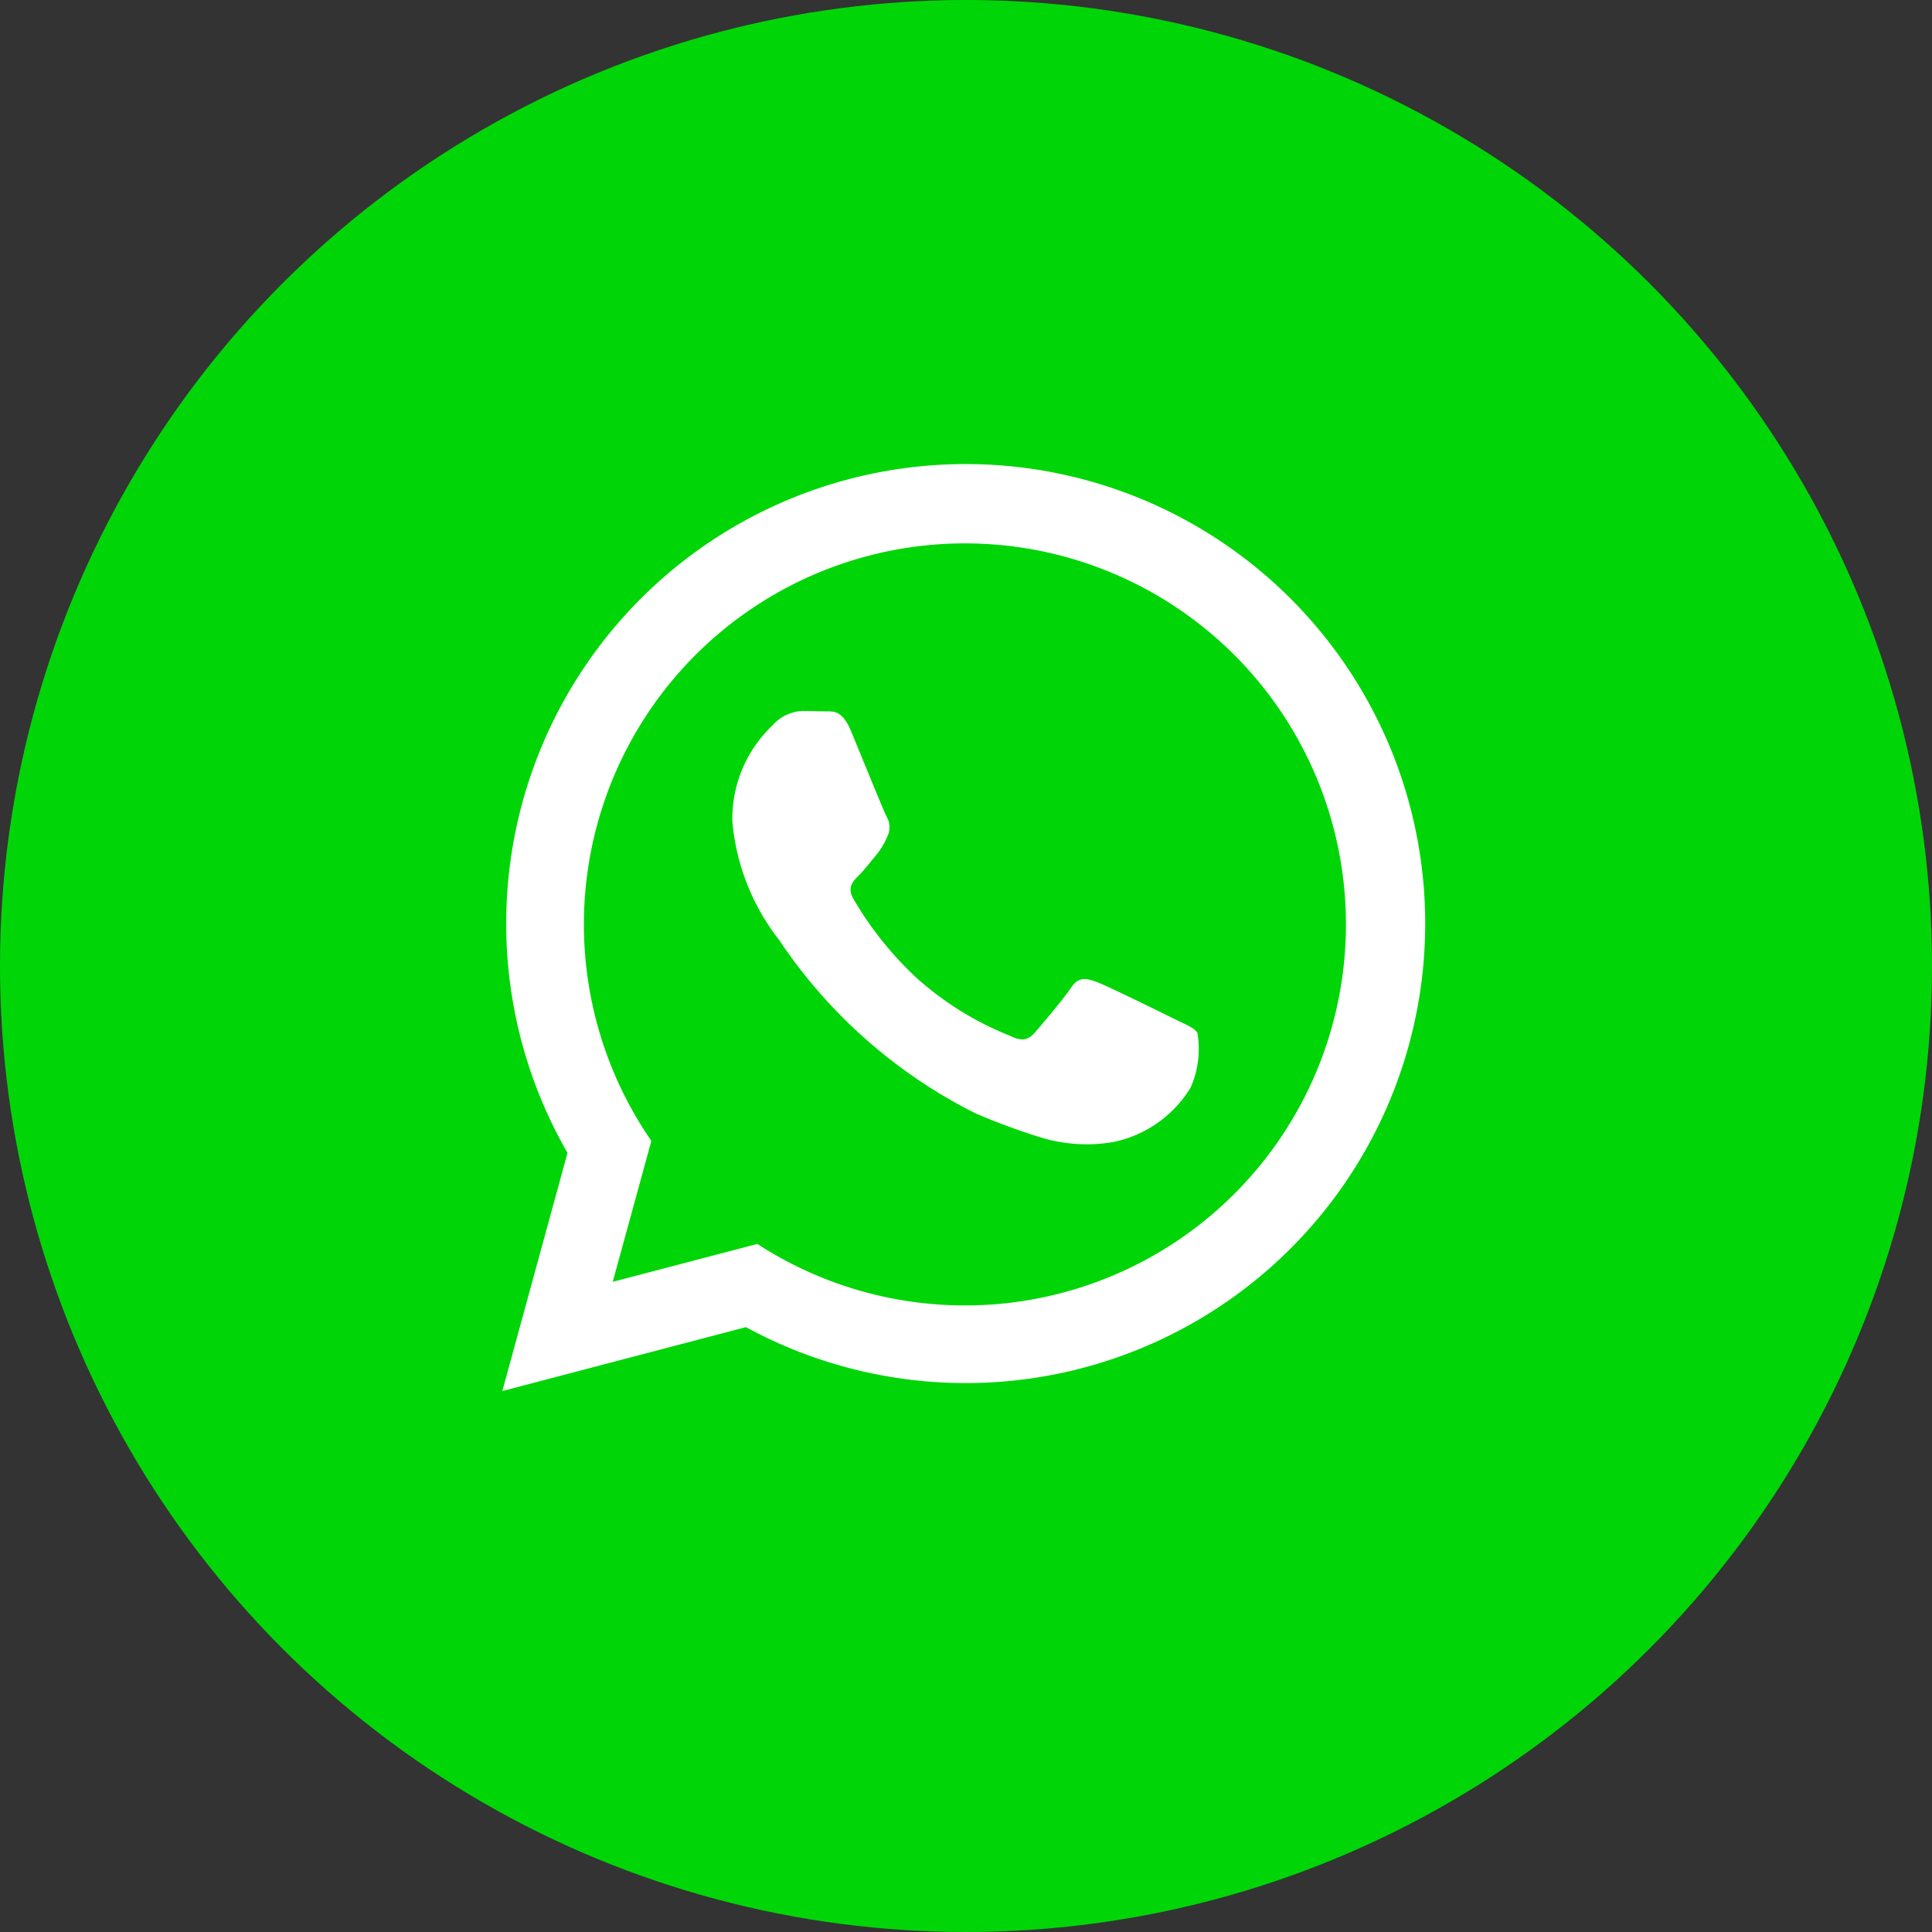 <svg xmlns="http://www.w3.org/2000/svg" viewBox="5583 -7130 50 50">
  <rect x="5583" y="-7130" width="50" height="50" fill="#333333" stroke="none"/>
  <defs>
    <style>
      .cls-1 {
        fill: #00d607;
      }

      .cls-2 {
        fill: #fff;
      }
    </style>
  </defs>
  <g id="Group_312" data-name="Group 312" transform="translate(4482 -7495)">
    <circle id="Ellipse_9" data-name="Ellipse 9" class="cls-1" cx="25" cy="25" r="25" transform="translate(1101 365)"/>
    <path id="iconmonstr-whatsapp-1" class="cls-2" d="M.057,24l1.687-6.163a11.892,11.892,0,1,1,4.618,4.509L.057,24Zm6.6-3.807a9.861,9.861,0,1,0-2.743-2.667l-1,3.648,3.742-.981Zm11.387-5.464c-.074-.124-.272-.2-.57-.347s-1.758-.868-2.031-.967-.47-.149-.669.149-.768.967-.941,1.165-.347.223-.644.074a8.111,8.111,0,0,1-2.39-1.475,8.945,8.945,0,0,1-1.653-2.059c-.173-.3-.018-.458.13-.606s.3-.347.446-.521a1.949,1.949,0,0,0,.3-.495.546.546,0,0,0-.025-.521c-.075-.148-.669-1.611-.916-2.206-.242-.579-.487-.5-.669-.51l-.57-.01a1.089,1.089,0,0,0-.792.372,3.334,3.334,0,0,0-1.04,2.479A5.783,5.783,0,0,0,7.22,12.325,13.249,13.249,0,0,0,12.3,16.812a17.194,17.194,0,0,0,1.694.626,4.085,4.085,0,0,0,1.872.118,3.061,3.061,0,0,0,2.006-1.413,2.476,2.476,0,0,0,.173-1.414Z" transform="translate(1113.943 377)"/>
  </g>
</svg>